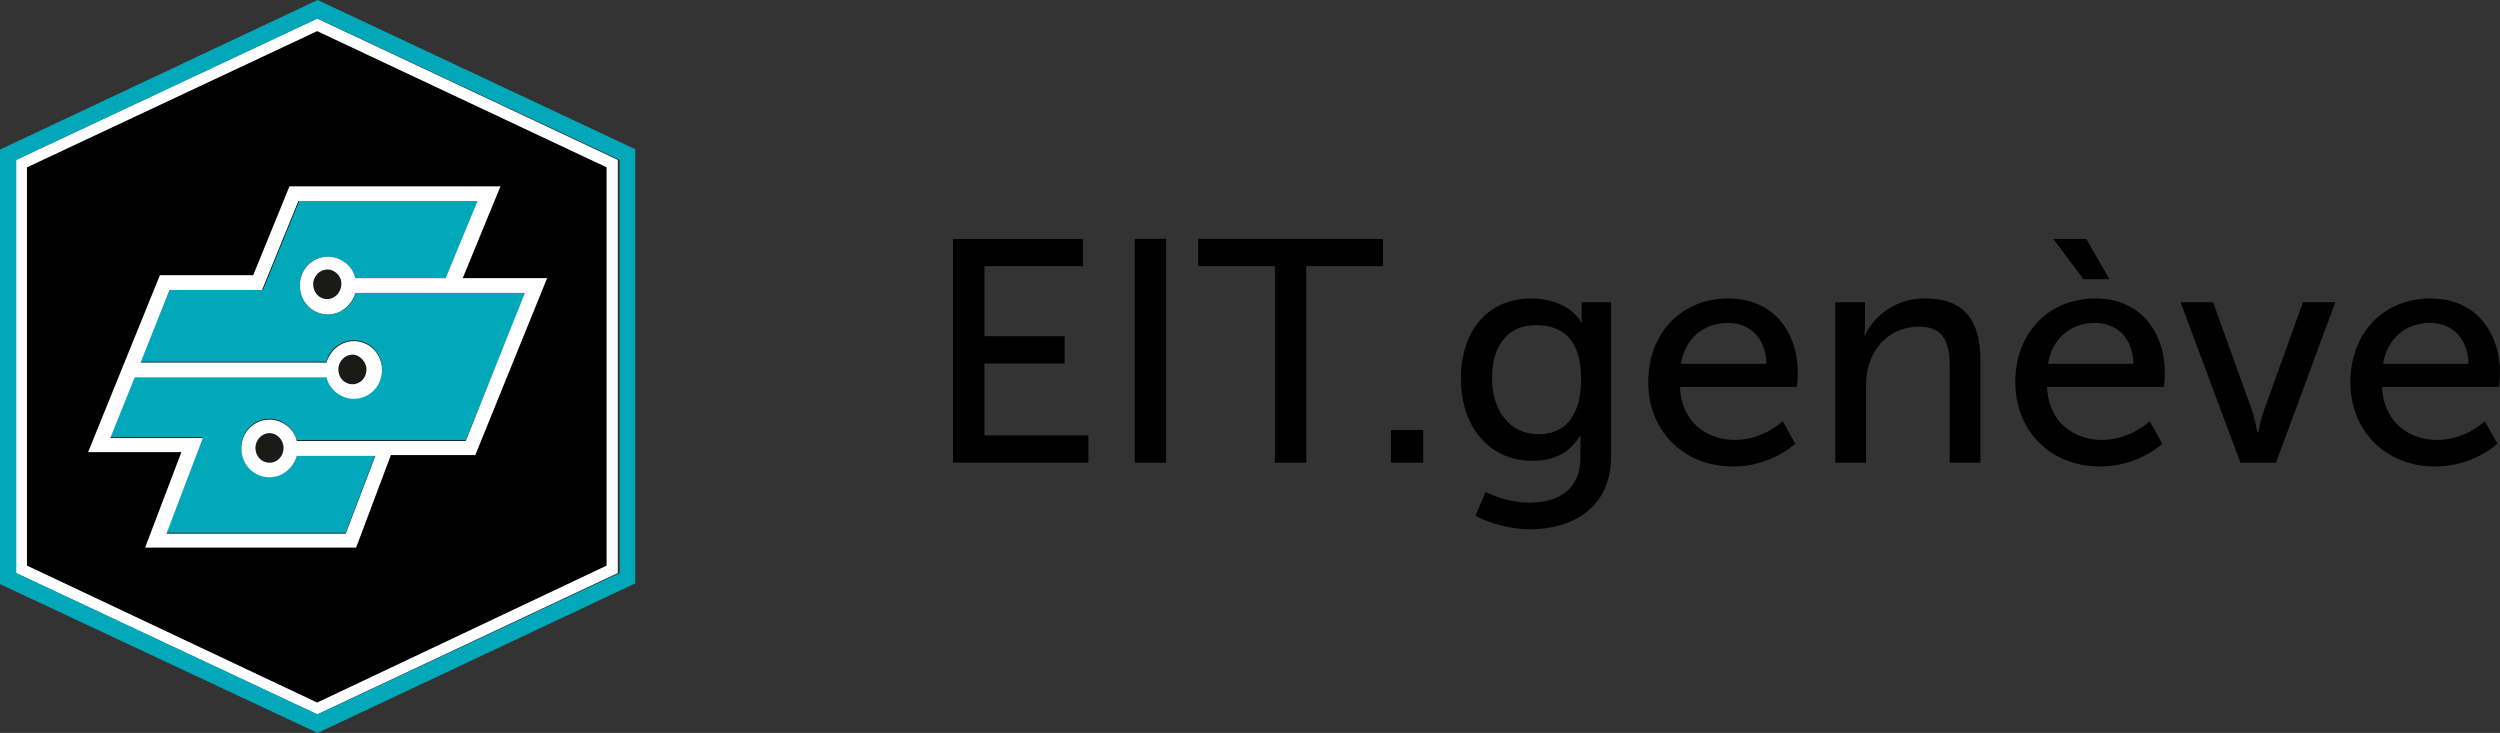<?xml version="1.0" encoding="UTF-8"?><svg id="Calque_2" xmlns="http://www.w3.org/2000/svg" viewBox="0 0 337.68 99"><rect x="0" y="0" width="337.68" height="99" fill="#333333" stroke="none"/><defs><style>.cls-1{fill:#00a8b9;}.cls-2{fill:#1a1a18;}.cls-3{fill:#fff;}</style></defs><g id="Calque_1-2"><g id="Teil-1"><g id="VSEI_Siegel_Wortmarke"><g id="Group-2-Copy"><g id="Branchensiegel_web_f01_01"><g id="Group"><polygon id="Shape" points="3.64 22.6 3.64 76.4 42.84 94.9 81.94 76.4 81.94 22.6 42.84 4.2 3.64 22.6"/><path class="cls-3" d="M42.84,2.5L2.14,21.6v55.8l40.7,19.1,40.6-19.1V21.6L42.84,2.5ZM81.94,76.4l-39.1,18.5L3.64,76.4V22.6L42.84,4.2l39.1,18.4v53.8Z"/></g><path class="cls-1" d="M85.9,20.2L42.9,0,0,20.2v58.7l42.9,20.1,42.9-20.2V20.2h.1ZM83.7,77.4l-40.8,19.1L2.2,77.4V21.6L42.9,2.5l40.8,19.1v55.8Z"/><path class="cls-1" d="M48,39.57c-.4,1.7-2,2.9-3.7,2.9-2.1,0-3.8-1.7-3.8-3.9s1.7-3.9,3.8-3.9c1.7,0,3.2,1.2,3.7,2.9h12.3l4.3-10.4h-24.2l-4.9,12h-12.6l-3.9,9.7h25.1c.4-1.7,2-2.9,3.7-2.9,2.1,0,3.8,1.7,3.8,3.9s-1.7,3.9-3.8,3.9c-1.7,0-3.2-1.2-3.7-2.9h-25.9l-3.3,8.2h12.5l-4.9,12.9h24.2l4-10.5h-10.6c-.4,1.7-2,2.9-3.7,2.9-2.1,0-3.8-1.7-3.8-3.9s1.7-3.9,3.8-3.9c1.7,0,3.2,1.2,3.7,2.9h22.8l8.1-19.9s-23,0-23,0Z"/><path class="cls-3" d="M62.5,37.57l5.1-12.4h-28.5l-4.9,12h-12.6l-9.7,23.9h12.6l-4.9,12.9h28.5l4.7-12.5h11.4l9.7-23.9h-11.4ZM40.1,59.57c-.4-1.7-2-2.9-3.7-2.9-2.1,0-3.8,1.7-3.8,3.9s1.7,3.9,3.8,3.9c1.7,0,3.2-1.2,3.7-2.9h10.6l-4,10.5h-24.2l4.9-12.9h-12.5l3.3-8.2h25.9c.4,1.7,2,2.9,3.7,2.9,2.1,0,3.8-1.7,3.8-3.9s-1.7-3.9-3.8-3.9c-1.7,0-3.2,1.2-3.7,2.9h-25.1l3.9-9.8h12.5l4.9-12h24.2l-4.3,10.4h-12.2c-.4-1.7-2-2.9-3.7-2.9-2.1,0-3.8,1.7-3.8,3.9s1.7,3.9,3.8,3.9c1.7,0,3.2-1.2,3.7-2.9h22.9l-8,20h-22.8Z"/><path class="cls-2" d="M36.4,58.5c-1,0-1.9.9-1.9,2s.8,2,1.9,2,1.9-.9,1.9-2c0-1.1-.9-2-1.9-2Z"/><path class="cls-2" d="M47.6,47.9c-1,0-1.9.9-1.9,2s.8,2,1.9,2,1.9-.9,1.9-2c0-1-.9-2-1.9-2Z"/><path class="cls-2" d="M44.2,36.4c-1,0-1.9.9-1.9,2s.8,2,1.9,2c1,0,1.9-.9,1.9-2,.1-1-.8-2-1.9-2Z"/></g></g></g></g><path d="M128.74,32.27h17.55v3.68h-13.32v9.46h10.83v3.68h-10.83v9.72h14.04v3.68h-18.28v-30.23Z"/><path d="M153.27,32.27h4.24v30.23h-4.24v-30.23Z"/><path d="M172.2,35.95h-10.36v-3.68h24.96v3.68h-10.36v26.55h-4.24v-26.55Z"/><path d="M187.87,58.09h4.37v4.41h-4.37v-4.41Z"/><path d="M206.62,67.89c3.77,0,6.85-1.67,6.85-6.08v-1.58c0-.68.04-1.37.04-1.37h-.09c-1.28,2.14-3.3,3.38-6.42,3.38-6.04,0-9.68-4.84-9.68-11.09s3.47-10.83,9.46-10.83c5.22,0,6.81,3.21,6.81,3.21h.09s-.04-.3-.04-.69v-2.01h3.98v20.77c0,7.15-5.44,9.89-10.92,9.89-2.61,0-5.31-.73-7.41-1.8l1.37-3.25s2.7,1.46,5.95,1.46ZM213.56,51.2c0-5.65-2.74-7.28-6.12-7.28-3.77,0-5.91,2.74-5.91,7.15s2.4,7.58,6.29,7.58c3,0,5.74-1.8,5.74-7.45Z"/><path d="M233.46,40.32c6.12,0,9.38,4.54,9.38,10.15,0,.56-.13,1.8-.13,1.8h-15.8c.21,4.75,3.6,7.15,7.45,7.15s6.42-2.53,6.42-2.53l1.71,3.04s-3.21,3.08-8.39,3.08c-6.81,0-11.47-4.92-11.47-11.35,0-6.89,4.67-11.35,10.83-11.35ZM238.6,49.14c-.13-3.73-2.44-5.52-5.22-5.52-3.17,0-5.74,1.97-6.34,5.52h11.56Z"/><path d="M247.89,40.83h4.02v2.87c0,.86-.09,1.58-.09,1.58h.09c.86-1.88,3.43-4.97,8.14-4.97,5.09,0,7.45,2.78,7.45,8.31v13.87h-4.15v-12.93c0-3.04-.64-5.44-4.11-5.44s-5.95,2.18-6.85,5.31c-.26.86-.34,1.84-.34,2.91v10.15h-4.15v-21.67Z"/><path d="M283.04,40.32c6.12,0,9.38,4.54,9.38,10.15,0,.56-.13,1.8-.13,1.8h-15.8c.21,4.75,3.6,7.15,7.45,7.15s6.42-2.53,6.42-2.53l1.71,3.04s-3.21,3.08-8.39,3.08c-6.81,0-11.47-4.92-11.47-11.35,0-6.89,4.67-11.35,10.83-11.35ZM288.18,49.14c-.13-3.73-2.44-5.52-5.22-5.52-3.17,0-5.74,1.97-6.34,5.52h11.56ZM277.35,32.27h4.45l3.12,5.44h-3.51l-4.07-5.44Z"/><path d="M294.52,40.83h4.41l5.27,14.64c.43,1.2.68,2.95.73,2.95h.09s.34-1.76.77-2.95l5.27-14.64h4.37l-8.01,21.67h-4.8l-8.09-21.67Z"/><path d="M328.3,40.32c6.12,0,9.38,4.54,9.38,10.15,0,.56-.13,1.8-.13,1.8h-15.8c.21,4.75,3.6,7.15,7.45,7.15s6.42-2.53,6.42-2.53l1.71,3.04s-3.21,3.08-8.39,3.08c-6.81,0-11.47-4.92-11.47-11.35,0-6.89,4.67-11.35,10.83-11.35ZM333.44,49.14c-.13-3.73-2.44-5.52-5.22-5.52-3.17,0-5.74,1.97-6.34,5.52h11.56Z"/></g></svg>